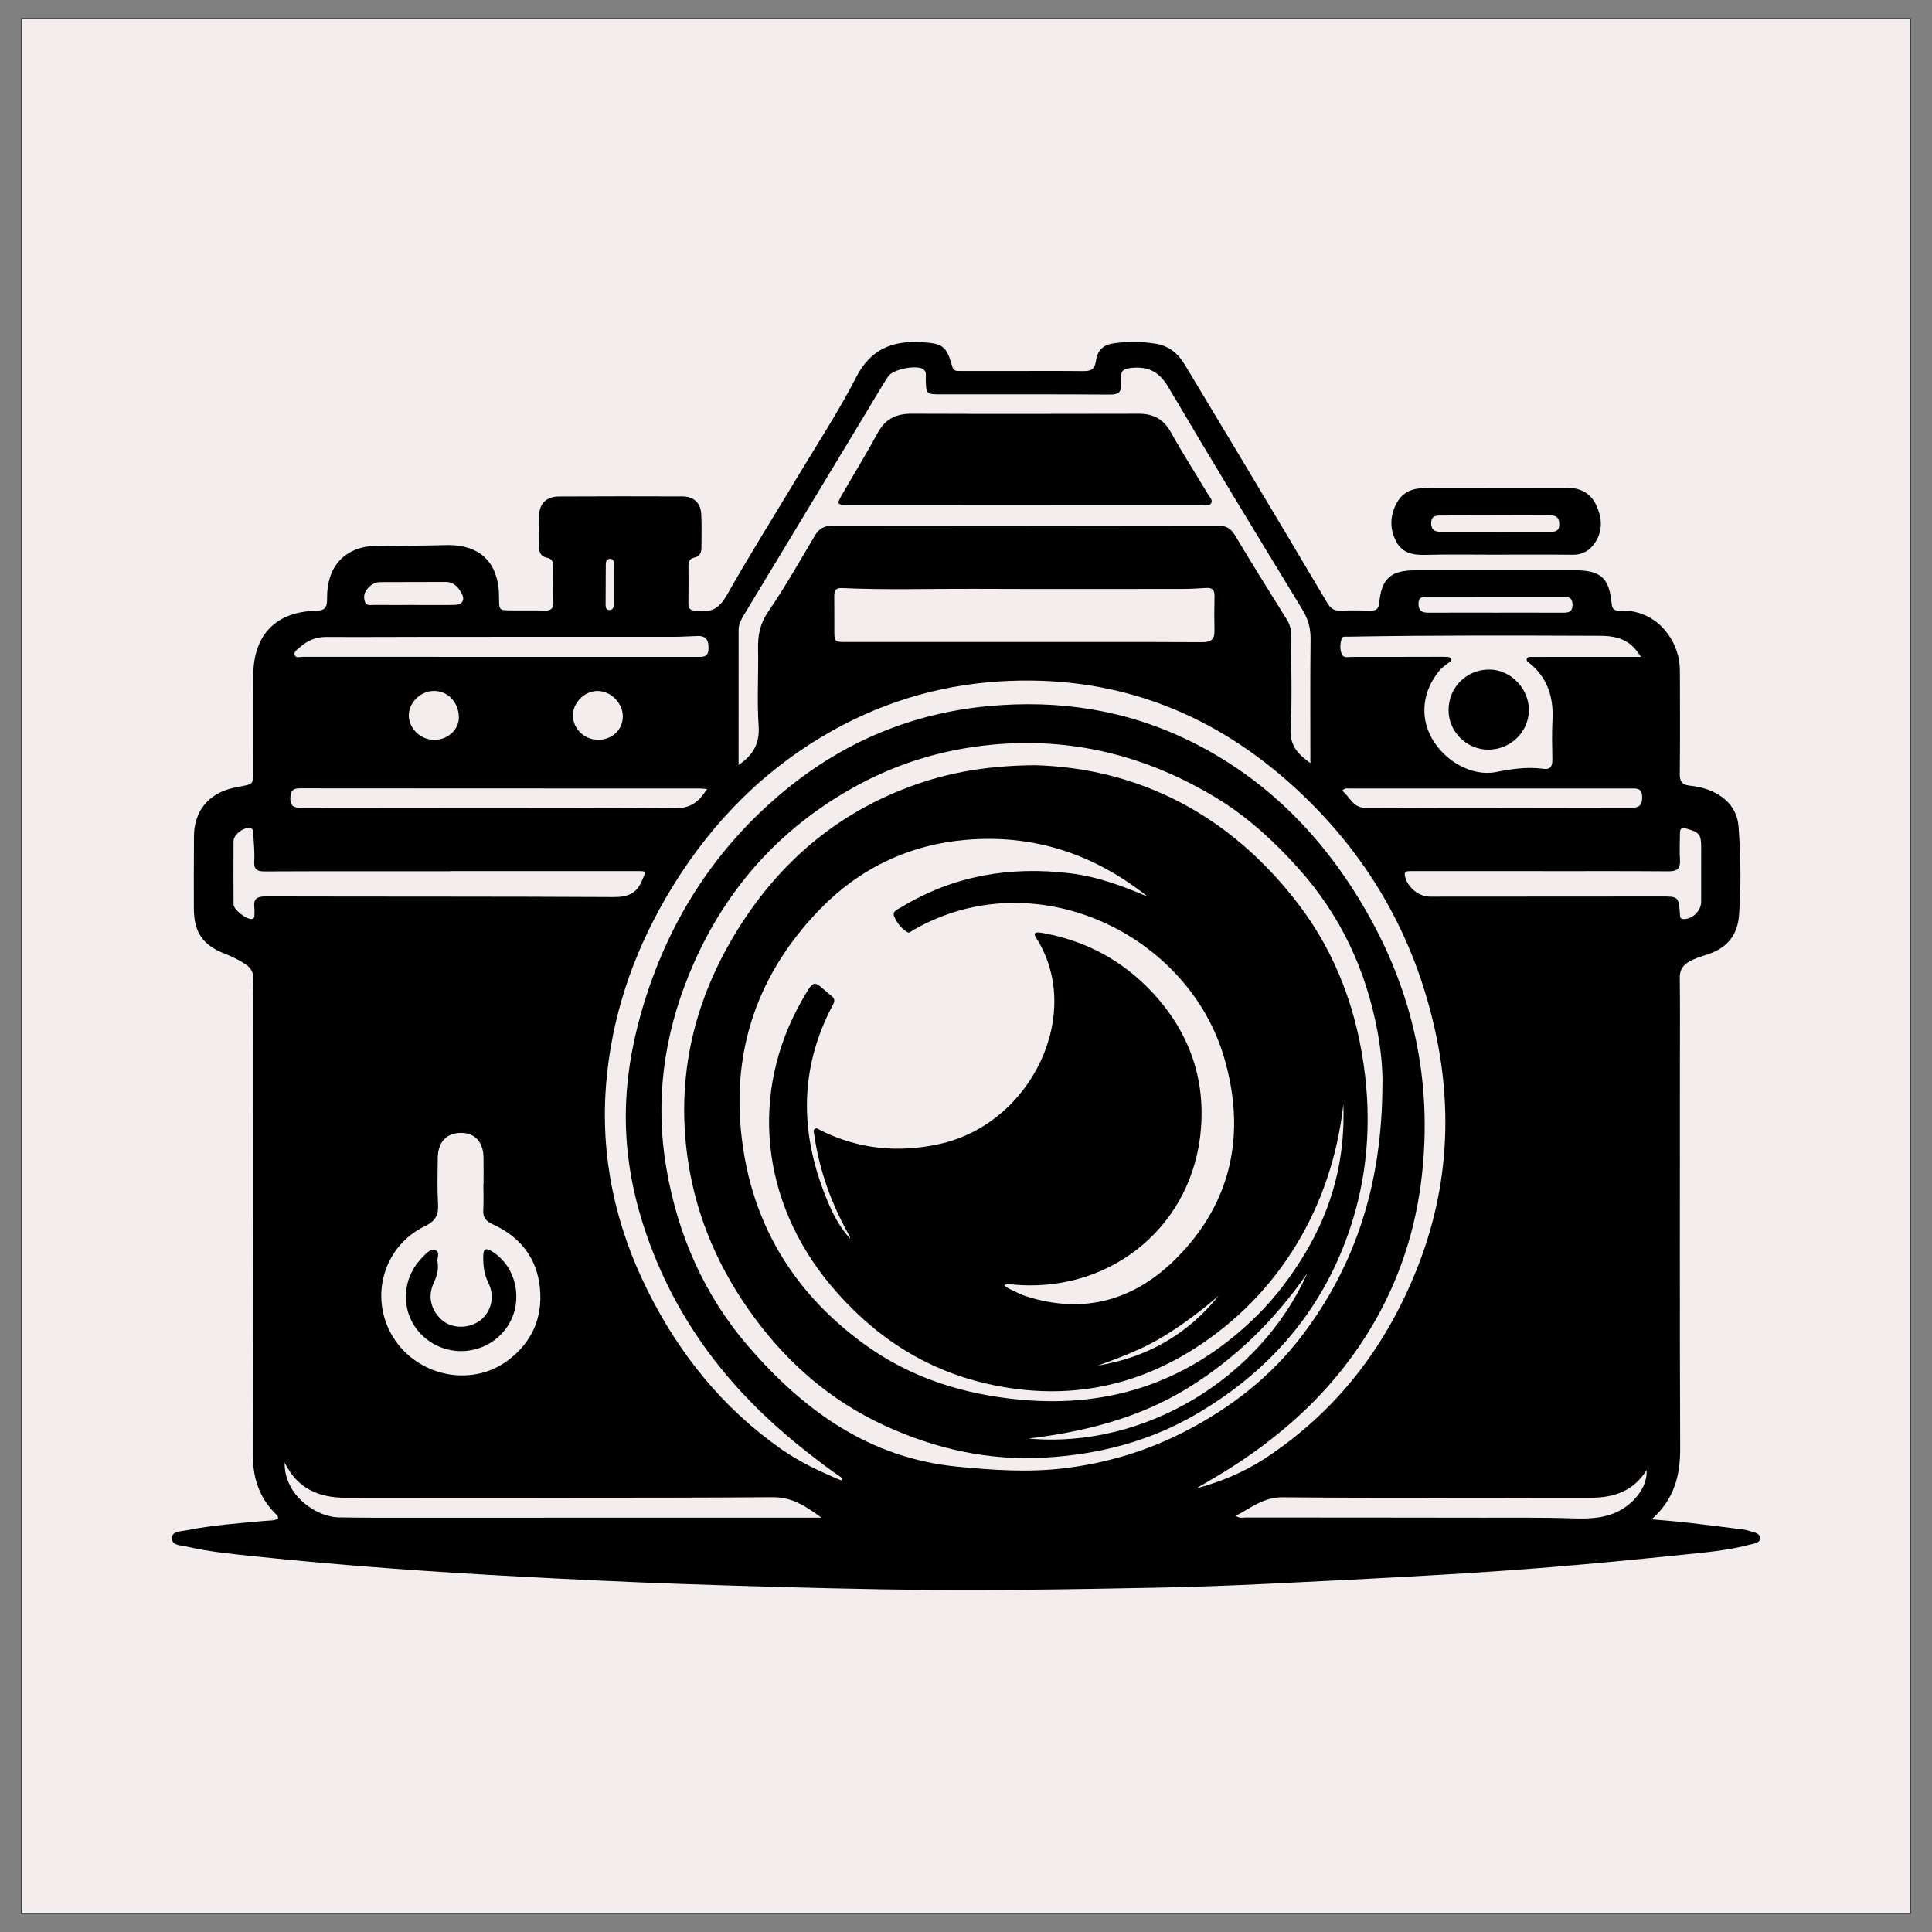 <svg xml:space="preserve" style="enable-background:new 0 0 4000 4000;" viewBox="0 0 4000 4000" y="0px" x="0px" xmlns:xlink="http://www.w3.org/1999/xlink" xmlns="http://www.w3.org/2000/svg" id="Layer_1" version="1.1">
<rect x="0" y="0" width="4000" height="4000" fill="#808080" stroke="none"/>
<rect height="3923.529" width="3911.765" style="fill:#F4EDED;stroke:#000000;stroke-miterlimit:10;" y="38.235" x="44.118"></rect>
<g>
	<path d="M3419.67,3145.526c28.487,2.64,51.684,4.376,74.778,7.022c38.467,4.408,76.874,9.352,115.288,14.211
		c4.387,0.555,8.762,1.708,12.963,3.118c8.784,2.95,21.723,3.836,21.3,15.272c-0.372,10.045-12.918,10.629-21.193,12.84
		c-45.615,12.189-92.568,16.141-139.267,20.945c-89.687,9.228-179.44,17.966-269.289,25.406c-80.363,6.654-160.852,12-241.36,16.642
		c-116.652,6.726-233.351,12.707-350.068,18.212c-71.701,3.381-143.454,6.224-215.217,7.667
		c-195.087,3.925-390.209,7.132-585.327,3.606c-138.479-2.502-276.945-6.429-415.366-11.203
		c-109.174-3.766-218.301-9.185-327.392-14.951c-183.914-9.722-367.604-22.756-550.798-41.926
		c-47.964-5.02-96.111-9.65-143.217-20.57c-11.408-2.645-29.855-1.733-29.51-17.595c0.311-14.314,18.056-13.505,29.136-15.724
		c54.271-10.872,109.445-14.804,164.46-19.809c8.79-0.799,17.815,0.06,25.943-4.501c0.933-5.489-3.231-8.189-6.154-11.162
		c-32.616-33.177-45.811-73.305-45.738-119.38c0.459-289.231,0.428-578.462,0.555-867.693c0.017-39.412-0.492-78.833,0.281-118.23
		c0.282-14.359-4.614-23.962-16.525-31.626c-12.907-8.305-26.232-15.285-40.593-20.766c-47.716-18.212-65.861-44.567-65.985-95.41
		c-0.121-49.582-0.063-99.166,0.246-148.747c0.324-52.074,30.28-88.632,81.667-99.973c45.707-10.087,40.435-0.514,40.777-50.599
		c0.417-61.022-0.149-122.051,0.303-183.072c0.619-83.552,47.291-131.522,130.752-133.015c20.471-0.366,22.268-10.258,22.11-26.389
		c-0.551-56.194,26.732-94.053,74.895-105.061c6.76-1.545,13.818-2.357,20.754-2.469c50.189-0.812,100.373-0.715,150.577-2.025
		c71.605-1.868,109.956,37.43,109.807,108.568c-0.055,26.337-0.055,26.423,25.571,26.615c22.88,0.171,45.775-0.315,68.639,0.341
		c12.788,0.367,18.664-3.854,18.292-17.414c-0.663-24.138-0.378-48.307-0.159-72.461c0.089-9.858-1.793-17.306-13.295-19.491
		c-11.863-2.254-16.431-10.791-16.427-22.327c0.008-21.612-0.87-43.258,0.091-64.825c1.147-25.745,15.449-39.535,41.594-39.674
		c85.177-0.451,170.359-0.472,255.536-0.135c23.096,0.091,37.518,13.43,38.721,36.102c1.245,23.455,0.505,47.02,0.459,70.536
		c-0.019,9.818-3.697,17.815-14.147,19.836c-10.415,2.014-12.814,8.381-12.724,17.788c0.242,25.424,0.236,50.856-0.127,76.278
		c-0.161,11.28,4.392,16.686,15.864,15.734c1.893-0.157,3.861-0.279,5.712,0.047c29.246,5.153,44.505-8.042,59.116-33.891
		c46.57-82.394,97.085-162.552,145.776-243.754c40.851-68.127,84.678-134.764,120.841-205.314
		c29.932-58.392,74.885-76.161,135.264-72.609c44.098,2.594,51.757,7.508,63.792,50.742c2.701,9.702,9.605,8.766,16.402,8.792
		c33.69,0.129,67.381,0.051,101.072,0.052c51.49,0.002,102.982-0.31,154.467,0.214c15.096,0.154,23.094-3.893,25.349-20.587
		c3.159-23.386,15.61-34.265,39.154-37.268c27.846-3.552,55.813-3.272,83.606,0.975c26.968,4.121,46.619,19.211,60.461,42.179
		c40.017,66.401,79.991,132.828,119.804,199.352c58.744,98.155,117.537,196.281,175.725,294.765
		c7.001,11.849,14.579,17.358,28.561,16.625c20.285-1.063,40.675-0.537,61.008-0.115c11.356,0.236,17.132-3,18.299-15.812
		c4.622-50.714,23.803-67.667,75.013-67.711c109.971-0.094,219.943-0.136,329.914-0.039c53.906,0.048,71.549,15.893,76.312,69.824
		c1.145,12.962,8.168,13.907,17.846,13.612c70.727-2.157,113.615,52.714,121.805,104.137c1.588,9.97,1.646,20.253,1.665,30.393
		c0.121,68.017,0.41,136.038-0.261,204.048c-0.148,14.984,4.55,22.091,19.74,23.739c16.393,1.779,32.655,5.225,47.835,12.204
		c31.371,14.423,51.584,38.892,54.097,72.977c4.483,60.812,5.516,121.874,0.985,182.827c-3.075,41.371-24.244,67.89-63.885,81.092
		c-13.841,4.61-27.884,8.46-40.617,16.155c-12.603,7.616-18.376,17.3-18.185,32.645c0.723,57.837,0.281,115.689,0.284,173.535
		c0.014,266.983-0.539,533.968,0.513,800.947C3478.839,3054.403,3466.854,3103.226,3419.67,3145.526z M1741.996,3065.16
		c0.788-1.489,1.575-2.979,2.363-4.468c-10.297-7.247-20.701-14.346-30.859-21.783c-10.251-7.505-20.272-15.326-30.37-23.04
		c-139.825-106.802-251.736-235.993-321.301-399.39c-40.773-95.771-65.495-195.195-66.172-299.521
		c-0.489-75.316,11.411-149.048,32.268-221.723c52.953-184.511,151.54-339.639,299.889-460.98
		c121.44-99.331,261.44-157.721,418.676-172.363c146.263-13.62,286.287,7.622,418.754,73.105
		c159.179,78.688,276.942,200.539,364.21,352.827c97.062,169.378,136.24,351.759,114.347,546.344
		c-12.382,110.047-45.693,213.501-101.857,309.116c-73.724,125.509-176.768,221.979-299.125,298.913
		c-21.749,13.675-44.143,26.324-66.239,39.447c50.654-13.653,98.779-33.505,142.365-62.077
		c148.415-97.288,251.338-231.799,315.95-395.831c61.038-154.958,72.716-314.909,39.015-477.633
		c-43.165-208.421-145.152-383.805-303.975-525.214c-170.878-152.141-370.621-224.41-600.082-210.149
		c-131.815,8.192-254.714,46.729-367.797,114.365c-137.734,82.379-243.853,196.329-324.031,334.705
		c-68.835,118.8-111.769,246.585-123.023,383.491c-12.368,150.461,18.475,293.387,85.692,428.342
		c65.43,131.366,154.9,242.859,275.6,327.743C1655.268,3026.792,1698.222,3046.938,1741.996,3065.16z M2862.145,2247.497
		c0.995-31.089-2.714-72.238-10.359-112.884c-23.889-127.005-76.454-239.728-163.509-336.692
		c-51.417-57.269-107.309-108.439-173.177-147.939c-136.056-81.591-282.784-120.895-442.209-109.73
		c-106.332,7.447-206.776,35.904-299.811,86.79c-161.508,88.338-276.586,219.514-346.26,389.8
		c-52.891,129.269-70.865,263.324-47.236,401.582c23.603,138.11,78.008,262.753,170.004,369.374
		c115.051,133.341,250.806,231.115,432.853,248.762c73.503,7.125,146.76,12.207,220.493,3.343
		c88.035-10.583,171.509-35.683,250.294-76.2c95.107-48.911,177.994-113.443,242.826-198.816
		C2809.666,2615.284,2861.432,2444.807,2862.145,2247.497z M1529.153,1583.835c29.914-20.399,43.976-44.061,41.49-80.598
		c-3.615-53.136-0.087-106.721-1.14-160.084c-0.552-27.946,3.959-51.883,20.729-76.378c34.764-50.778,65.256-104.518,96.635-157.555
		c8.738-14.77,18.976-20.75,36.597-20.719c266.288,0.478,532.577,0.376,798.865-0.129c16.839-0.032,26.37,5.993,34.895,20.251
		c34.878,58.336,70.739,116.092,106.815,173.699c6.406,10.229,9.152,20.315,9.101,32.186c-0.275,64.823,2.526,129.794-1.086,194.415
		c-1.971,35.276,15.749,52.783,40.968,71.107c0-86.847-0.586-171.956,0.393-257.046c0.26-22.606-5.254-41.655-16.938-60.863
		c-93.114-153.072-186.453-306.024-277.405-460.379c-19.54-33.161-43.141-44.039-79.064-39.758
		c-13.894,1.656-19.624,6.1-18.713,19.635c0.297,4.424-0.286,8.903-0.081,13.339c0.719,15.574-4.807,22.06-22.123,21.945
		c-116.933-0.779-233.874-0.384-350.812-0.45c-30.956-0.017-30.823-0.149-31.574-31.672c-0.173-7.261,2.339-15.765-5.924-20.7
		c-14.887-8.891-62.121,0.408-71.831,15.153c-13.267,20.147-25.278,41.124-37.761,61.785
		c-86.404,143.016-172.825,286.023-259.112,429.109c-6.21,10.298-12.841,20.815-12.858,33.427
		C1529.097,1396.309,1529.153,1489.062,1529.153,1583.835z M2121.034,1329.218c122.617,0,245.237-0.302,367.851,0.335
		c17.825,0.092,25.904-5.351,25.52-23.53c-0.51-24.13-0.413-48.289,0.139-72.418c0.29-12.654-5.341-17.064-17.294-16.316
		c-15.833,0.991-31.701,1.981-47.555,1.994c-144.219,0.116-288.439,0.437-432.655-0.166c-91.458-0.383-182.943,2.617-274.37-1.616
		c-12.209-0.565-15.544,5.203-15.426,15.975c0.257,23.504,0.068,47.013,0.146,70.52c0.083,25.062,0.135,25.206,25.791,25.217
		C1875.799,1329.263,1998.416,1329.235,2121.034,1329.218z M1000.817,2451.655c0.103,0,0.206,0,0.31,0
		c0-18.433,0.246-36.869-0.055-55.297c-0.525-32.115-17.866-50.903-46.476-50.832c-29.901,0.074-47.852,18.83-48.262,51.573
		c-0.397,31.775-1.274,63.637,0.561,95.316c1.323,22.837-4.655,35.452-27.212,46.282c-86.193,41.382-115.882,147.828-66.37,228.889
		c49.971,81.813,161.87,105.613,237.541,49.477c49.783-36.931,72.835-87.642,67.085-149.372
		c-5.88-63.128-40.967-106.981-97.715-132.915c-14.586-6.666-20.557-14.153-19.647-29.74
		C1001.613,2487.296,1000.817,2469.452,1000.817,2451.655z M3397.295,1359.959c-19.605-31.749-42.312-43.452-84.366-43.613
		c-174.058-0.669-348.12-1.341-522.166,1.823c-4.952,0.09-11.454-1.553-13.209,4.579c-2.988,10.442-3.814,21.785,0.572,31.744
		c3.748,8.509,13.381,5.555,20.637,5.565c59.086,0.083,118.173-0.134,177.259-0.247c5.718-0.011,11.442-0.096,17.151,0.148
		c4.317,0.185,9.809-0.471,10.933,5.161c0.858,4.303-3.683,6.005-6.631,8.356c-5.92,4.722-12.448,9.047-17.219,14.788
		c-35.126,42.267-40.941,95.248-15.868,140.112c26.619,47.63,83.194,79.904,133.248,70.007c32.843-6.494,64.791-11.089,97.926-6.589
		c14.657,1.99,18.682-5.831,18.449-19.152c-0.477-27.31-1.209-54.697,0.246-81.941c2.53-47.386-10.289-87.786-48.291-118.33
		c-2.778-2.233-6.93-4.696-4.554-9.216c2.109-4.012,6.626-3.007,10.284-3.03c21.6-0.135,43.201-0.153,64.802-0.16
		C3289.137,1359.948,3341.778,1359.959,3397.295,1359.959z M932.807,1803.528c0,0.11,0,0.22,0,0.33
		c-128.37,0-256.741-0.271-385.108,0.331c-16.692,0.078-22.344-4.554-21.303-21.573c1.119-18.28-0.996-36.768-1.913-55.154
		c-0.242-4.853,0.734-10.727-5.732-12.751c-12.202-3.821-35.154,12.889-35.247,26.427c-0.303,43.846-0.178,87.696,0.087,131.543
		c0.066,10.88,27.94,32.15,38.366,29.952c3.916-0.826,4.719-3.711,4.751-7.046c0.054-5.718,0.552-11.504-0.124-17.143
		c-2.133-17.795,5.745-22.526,22.991-22.484c240.215,0.585,480.434,0.005,720.643,1.303c29.256,0.158,47.813-6.979,59.304-34.716
		c8.123-19.606,10.035-18.984-11.607-18.994C1189.547,1803.499,1061.177,1803.528,932.807,1803.528z M1700.727,3142.136
		c-30.995-22.403-59.108-42.621-100.658-42.348c-294.175,1.927-588.37,0.565-882.556,1.2
		c-56.988,0.123-101.435-18.355-128.143-72.859c-1.396,67.155,64.807,113.101,113.429,113.484
		c24.743,0.195,49.485,0.695,74.228,0.694c296.729-0.017,593.458-0.102,890.188-0.169
		C1678.385,3142.135,1689.556,3142.136,1700.727,3142.136z M3193.102,1803.653c0-0.048,0-0.096,0-0.144
		c-88.264,0-176.528-0.003-264.792,0.01c-4.441,0.001-8.907-0.122-13.318,0.284c-5.367,0.494-7.4,3.078-6.331,9.011
		c4.177,23.167,27.939,43.581,51.696,43.572c159.383-0.06,318.766-0.145,478.149-0.288c36.577-0.033,36.555-0.151,39.599,35.019
		c0.465,5.374-1.147,11.972,8.138,11.797c18.578-0.35,35.742-17.162,35.809-35.976c0.133-37.464,0.075-74.929,0.077-112.394
		c0.002-27.176-3.903-31.57-30.865-39.044c-9.59-2.658-13.112,0.038-13.118,9.394c-0.011,18.415-1.108,36.894,0.097,55.225
		c1.218,18.523-6.071,24.017-24.161,23.864C3367.094,1803.249,3280.096,1803.653,3193.102,1803.653z M1464.017,1633.533
		c-7.699-0.544-12.05-1.119-16.401-1.12c-275.255-0.052-550.51,0.015-825.765-0.272c-14.213-0.015-19.972,3.677-20.692,19.178
		c-0.923,19.856,9.063,21.118,24.446,21.102c258.092-0.273,516.187-0.829,774.271,0.631
		C1431.321,1673.23,1447.451,1658.891,1464.017,1633.533z M1033.575,1359.988c136.645,0,273.289-0.003,409.934,0.006
		c11.663,0.001,22.811,1.331,23.377-16.547c0.543-17.167-4.235-27.136-22.613-26.727c-15.226,0.339-30.441,1.65-45.661,1.661
		c-166.463,0.122-332.926,0.03-499.389,0.093c-74.359,0.028-148.72,0.654-223.075,0.189c-21.794-0.136-39.624,7.37-55.274,21.487
		c-5,4.51-13.433,8.958-10.684,16.325c2.476,6.635,11.304,3.373,17.264,3.38C762.827,1360.018,898.201,1359.981,1033.575,1359.988z
		 M2558.706,3138.265c7.51,5.942,14.056,3.586,20.019,3.594c163.37,0.202,326.741-0.045,490.111,0.39
		c62.269,0.166,124.529-0.689,186.831,1.379c34.567,1.148,70.038,0.369,101.791-18.462c32.059-19.012,54.063-52.092,51.535-81.202
		c-27.549,43.646-68.084,57.048-116.304,56.947c-212.318-0.448-424.647,0.963-636.948-0.978
		C2615.96,3099.571,2590.453,3121.786,2558.706,3138.265z M2778.842,1637.157c16.233,12.139,21.392,35.547,49.174,35.433
		c183.007-0.756,366.019-0.615,549.028-0.117c17.804,0.048,23.251-6.085,22.797-23.309c-0.468-17.731-11.49-16.791-23.253-16.79
		c-194.448,0.009-388.896-0.003-583.344,0.093C2789.075,1632.467,2784.311,1630.839,2778.842,1637.157z M3095.413,1268.432
		c46.958,0,93.916-0.117,140.873,0.083c11.548,0.049,19.639-1.831,19.503-16.41c-0.131-13.952-7.179-16.947-19.207-16.923
		c-92.645,0.186-185.292,0.042-277.937,0.117c-10.814,0.009-22.37-1.207-21.71,15.879c0.633,16.391,10.729,17.423,23.317,17.345
		C3005.304,1268.246,3050.359,1268.415,3095.413,1268.432z M854.476,1252.498c29.208,0,58.423,0.365,87.622-0.153
		c14.773-0.262,20.939-9.908,14.154-22.789c-6.897-13.093-16.114-24.74-33.312-24.701c-45.079,0.102-90.158,0.214-135.237,0.334
		c-12.562,0.033-21.63,6.586-28.789,16.093c-5.827,7.738-6.245,16.989-2.988,25.403c3.206,8.282,11.934,5.657,18.544,5.725
		C801.137,1252.687,827.807,1252.526,854.476,1252.498z M899.099,1531.835c27.586,0.121,50.847-20.978,50.893-46.162
		c0.056-31.045-22.053-54.88-51.201-55.196c-27.224-0.295-52.094,23.416-52.427,49.985
		C846.021,1507.933,870.426,1531.709,899.099,1531.835z M1237.427,1531.655c28.827,0.473,51.114-19.598,52.008-46.837
		c0.926-28.237-23.919-54.035-52.27-54.272c-26.584-0.223-51.193,24.3-51.039,50.859
		C1186.284,1508.572,1209.38,1531.194,1237.427,1531.655z M1270.731,1210.364c0-13.982,0.082-27.966-0.043-41.947
		c-0.046-5.113-0.036-11.059-7.078-11.377c-7.672-0.347-9.36,5.527-9.417,11.629c-0.258,27.961-0.37,55.923-0.375,83.885
		c-0.001,5.443,1.592,10.647,8.354,10.378c6.292-0.25,8.46-4.992,8.505-10.625
		C1270.789,1238.327,1270.714,1224.346,1270.731,1210.364z"></path>
	<path d="M3097.936,1148.401c-48.92,0-97.862-0.895-146.749,0.368c-25.362,0.655-47.57-3.301-60.261-27.207
		c-13.651-25.713-13.626-52.4-0.015-78.569c9.816-18.873,24.901-29.362,46.547-31.648c17.802-1.88,35.528-1.341,53.285-1.387
		c83.861-0.217,167.723-0.284,251.585-0.267c27.467,0.006,50.083,9.586,62.24,35.718c12.139,26.094,14.768,52.648-2.199,78.041
		c-10.878,16.28-25.577,25.323-46.241,25.091c-52.725-0.592-105.46-0.197-158.192-0.197
		C3097.936,1148.362,3097.936,1148.382,3097.936,1148.401z M3095.846,1101.085c0-0.04,0-0.08,0-0.12
		c36.756,0,73.513,0.103,110.269-0.064c10.648-0.048,22.104,1.613,22.209-15.465c0.1-16.251-9.113-18.74-21.988-18.7
		c-73.511,0.228-147.024,0.246-220.535,0.545c-10.677,0.043-22.468-1.049-22.724,15.512c-0.252,16.249,9.791,18.381,22.502,18.337
		C3022.333,1101.003,3059.09,1101.085,3095.846,1101.085z"></path>
	<path d="M2143.432,1584.272c211.739,6.294,400.628,100.11,542.99,285.306c81.082,105.478,124.539,225.991,139.867,357.494
		c13.784,118.259,1.023,233.628-41.236,344.629c-59.247,155.621-164.821,272.248-308.054,355.983
		c-97.604,57.06-203.368,83.931-315.544,90.201c-116.307,6.501-226.427-18.629-330.878-66.822
		c-108.09-49.871-196.513-125.486-267.452-221.279c-72.386-97.747-120.742-206.09-138.687-326.533
		c-26.331-176.722,13.553-339.63,109.529-489.137c81.934-127.633,191.933-222.706,333.497-279.17
		C1949.043,1602.406,2033.98,1585.073,2143.432,1584.272z M2376.172,1856.472c-109.32-87.087-233.153-129.163-373.512-117.865
		c-119.79,9.643-222.673,58.935-305.336,144.197c-138.031,142.372-190.083,314.342-156.289,509.711
		c28.068,162.27,112.974,290.821,245.137,388.154c96.845,71.323,207.028,106.154,325.877,117.236
		c190.775,17.79,354.588-39.695,490.808-174.511c39.02-38.618,71.562-82.539,99.788-129.604
		c56.881-94.847,83.001-197.528,78.606-307.934c-23.069,212.078-133.333,395.046-308.621,506.528
		c-131.988,83.943-275.7,107.121-427.894,72.765c-131.914-29.778-238.731-101.231-324.936-204.235
		c-145.347-173.669-168.351-399.344-59.323-590.047c27.529-48.151,23.126-39.842,61.4-8.509c6.702,5.487,6.669,10.276,2.615,17.89
		c-72.512,136.209-68.248,274.221-8.34,413.075c11.111,25.752,24.708,50.362,44.116,71.14c-0.334-3.352-1.798-6.022-3.28-8.683
		c-35.895-64.477-60.738-132.767-71.067-206.059c-0.603-4.28-3.17-9.363,1.104-12.482c4.379-3.196,8.21,1.164,12.055,3.072
		c78.195,38.807,159.564,46.947,244.816,28.492c193.12-41.808,301.044-272.439,200.943-427.672
		c-6.013-9.324-1.186-11.277,7.15-10.404c5.674,0.595,11.307,1.722,16.907,2.862c83.451,16.993,155.028,56.11,213.684,117.623
		c81.272,85.232,116.669,188.015,101.888,304.087c-24.655,193.611-194.517,323.785-390.277,303.935
		c-4.584-0.465-9.742-2.665-14.985,2.12c4.025,2.695,7.353,5.57,11.186,7.367c11.486,5.384,22.81,11.479,34.832,15.299
		c120.095,38.145,224.557,7.556,310.962-79.559c116.004-116.958,143.428-260.028,98.444-414.248
		c-75.282-258.089-393.245-409.278-643.869-264.596c-3.784,2.184-7.984,6.793-11.999,4.437
		c-12.926-7.585-21.963-19.831-27.585-32.911c-4.49-10.445,7.834-14.617,14.904-18.912c108.139-65.698,225.71-85.201,349.995-70.072
		C2272.116,1814.98,2324.495,1834.325,2376.172,1856.472z M2706.435,2636.468c-66.963,96.149-148.424,176.729-248.525,238.131
		c-100.808,61.836-212.336,89.52-328.224,103.799C2370.822,3000.148,2610.217,2852.206,2706.435,2636.468z M2523.146,2682.549
		c-24.521,21.536-50.142,41.238-76.688,59.822c-27.129,18.993-55.303,36.156-85.44,49.928
		c-28.835,13.178-58.393,24.606-88.26,35.074C2374.538,2810.659,2458.62,2763.058,2523.146,2682.549z"></path>
	<path d="M2120.884,1045.296c-121.339-0.02-242.677-0.001-364.015-0.036c-24.712-0.007-25.268-0.747-12.863-22.287
		c24.401-42.371,50.128-84.013,73.388-126.995c15.567-28.766,38.147-39.467,69.827-39.354
		c156.911,0.562,313.826,0.376,470.738,0.044c30.148-0.064,51.238,11.224,66.376,38.542c24.302,43.852,51.549,86.069,77.382,129.079
		c3.156,5.254,9.24,10.645,6.152,17.093c-3.381,7.063-11.323,3.812-17.254,3.819
		C2367.371,1045.354,2244.127,1045.316,2120.884,1045.296z"></path>
	<path d="M905.66,2610.293c3.338,20.545-2.235,33.767-8.323,47.34c-11.936,26.615-5.175,54.542,16.656,74.571
		c17.89,16.413,47.543,19.403,71.288,7.189c29.531-15.19,41.832-51.528,25.718-83.637c-9.041-18.015-10.708-35.987-10.486-55.197
		c0.184-15.856,5.886-17.285,18.344-9.554c51.927,32.224,66.284,106.463,30.17,157.57c-38.771,54.867-116.248,65.091-168.178,22.194
		c-51.327-42.399-54.404-118.878-6.637-167.306c7.585-7.69,16.64-18.719,26.778-15.31
		C912.22,2591.927,904.386,2606.271,905.66,2610.293z"></path>
	<path d="M3165.386,1470.38c-0.269,44.869-37.817,81.528-83.679,81.696c-45.242,0.166-82.81-37.175-82.598-82.099
		c0.225-47.542,37.52-84.231,85.14-83.756C3127.95,1386.658,3165.653,1425.766,3165.386,1470.38z"></path>
</g>
</svg>

